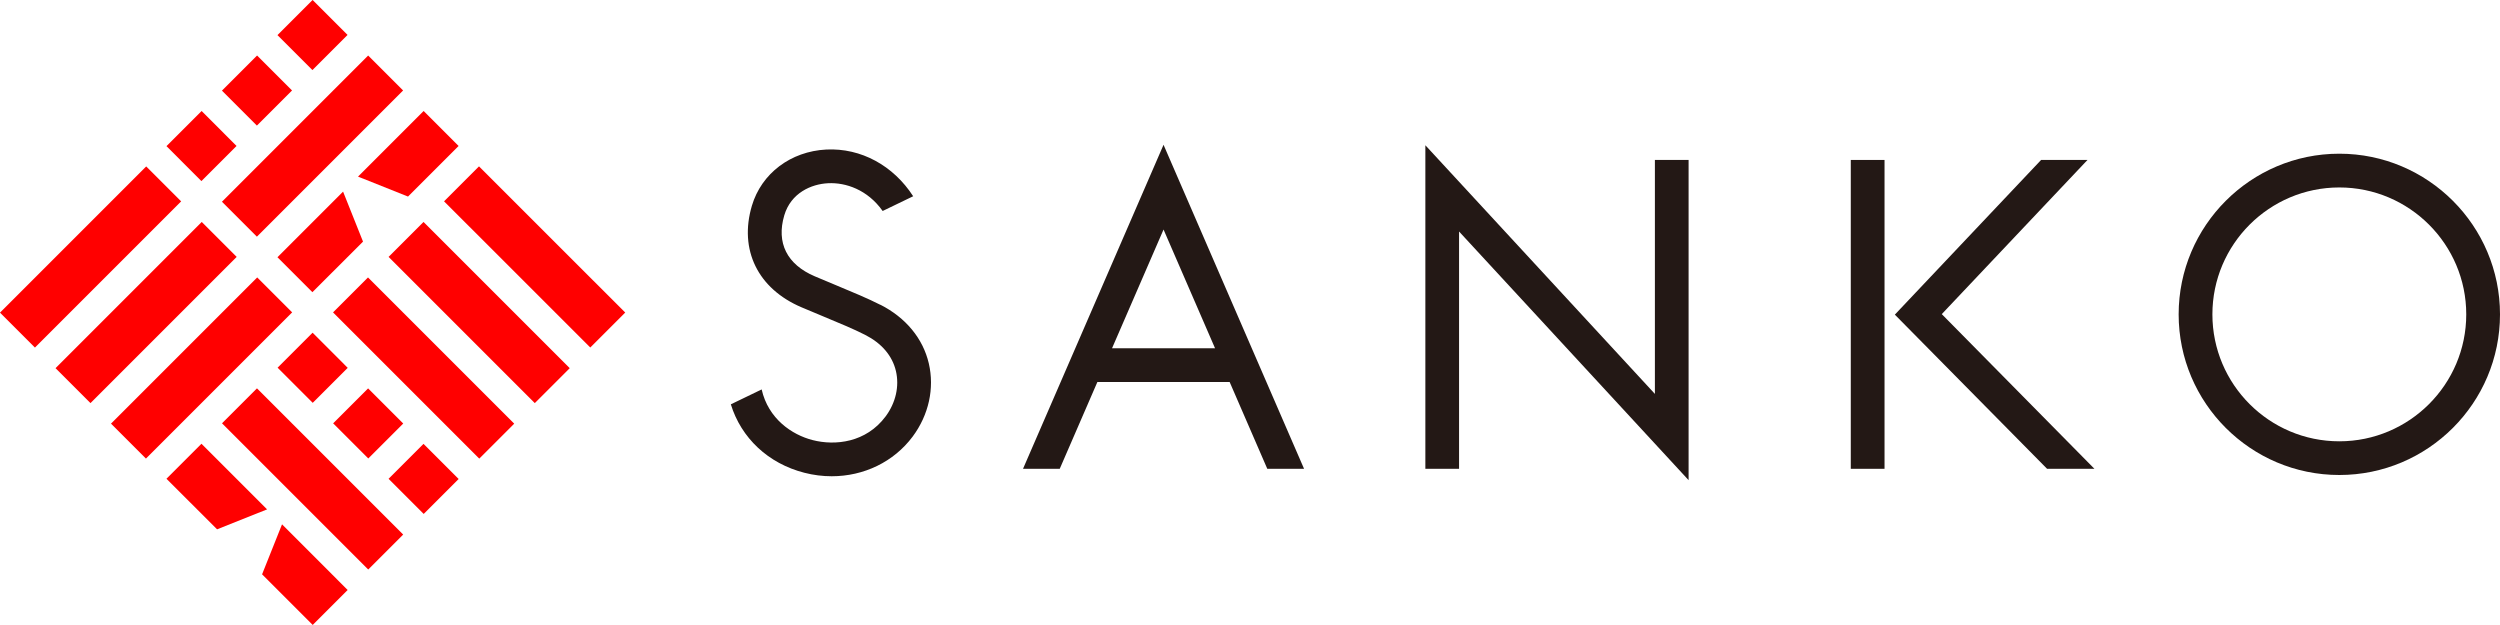<?xml version="1.0" encoding="UTF-8"?><svg xmlns="http://www.w3.org/2000/svg" viewBox="0 0 480 120"><defs><style>.cls-1{fill:red;}.cls-2{fill:#231815;}</style></defs><rect class="cls-1" x="-2.46" y="44.6" width="39.7" height="9.49" transform="translate(-29.8 26.75) rotate(-45)"/><rect class="cls-1" x="8.2" y="55.26" width="39.7" height="9.49" transform="translate(-34.21 37.41) rotate(-45)"/><rect class="cls-1" x="18.86" y="65.91" width="39.7" height="9.49" transform="translate(-38.63 48.07) rotate(-45)"/><rect class="cls-1" x="55.24" y="1.98" width="9.54" height="9.49" transform="translate(12.82 44.41) rotate(-45.01)"/><rect class="cls-1" x="33.92" y="23.3" width="9.54" height="9.49" transform="translate(-8.5 35.56) rotate(-44.99)"/><rect class="cls-1" x="44.58" y="12.64" width="9.54" height="9.49" transform="translate(2.15 39.98) rotate(-44.99)"/><rect class="cls-1" x="76.59" y="87.17" width="9.49" height="9.54" transform="translate(-41.19 84.45) rotate(-45)"/><rect class="cls-1" x="55.28" y="65.86" width="9.5" height="9.54" transform="translate(-32.36 63.1) rotate(-44.99)"/><rect class="cls-1" x="65.94" y="76.52" width="9.49" height="9.54" transform="translate(-36.77 73.78) rotate(-44.99)"/><polygon class="cls-1" points="78.34 37.74 88.05 28.03 81.34 21.31 68.74 33.91 78.34 37.74"/><polygon class="cls-1" points="53.27 49.39 59.98 56.1 69.7 46.39 65.87 36.79 53.27 49.39"/><rect class="cls-1" x="40.15" y="23.31" width="39.7" height="9.49" transform="translate(-2.26 50.64) rotate(-45)"/><rect class="cls-1" x="97.91" y="29.49" width="9.49" height="39.7" transform="translate(-4.82 87.05) rotate(-45.01)"/><rect class="cls-1" x="87.25" y="40.15" width="9.49" height="39.7" transform="translate(-15.48 82.63) rotate(-45)"/><rect class="cls-1" x="76.59" y="50.81" width="9.49" height="39.7" transform="translate(-26.14 78.21) rotate(-45)"/><polygon class="cls-1" points="60.04 119.99 66.75 113.28 54.15 100.67 50.32 110.27 60.04 119.99"/><polygon class="cls-1" points="41.68 101.63 51.28 97.8 38.68 85.2 31.96 91.92 41.68 101.63"/><rect class="cls-1" x="55.27" y="72.09" width="9.49" height="39.7" transform="translate(-47.43 69.38) rotate(-45)"/><path class="cls-2" d="m449.15,29.51c-17.01,0-30.85,13.84-30.85,30.85s13.84,30.84,30.85,30.84,30.85-13.83,30.85-30.84-13.84-30.85-30.85-30.85Zm0,55.22c-13.44,0-24.37-10.93-24.37-24.37s10.93-24.37,24.37-24.37,24.37,10.93,24.37,24.37-10.93,24.37-24.37,24.37Z"/><path class="cls-2" d="m169.04,58.53c-2.44-1.24-5.26-2.41-8.53-3.77-1.31-.54-2.67-1.11-4.08-1.71-5.33-2.27-7.41-6.42-5.85-11.7,1.27-4.3,5.17-6.01,8.41-6.17,3.37-.17,7.57,1.22,10.48,5.33l5.86-2.83c-3.79-5.87-10-9.3-16.68-8.97-6.84.35-12.45,4.59-14.29,10.8-2.5,8.46,1.15,15.92,9.53,19.49,1.43.61,2.81,1.18,4.13,1.73,3.15,1.31,5.86,2.43,8.08,3.56,3.19,1.62,5.23,4.02,5.92,6.96.68,2.92-.04,6.09-1.98,8.7-3.75,5.04-9.69,5.66-14,4.55-4-1.02-8.53-4.1-9.8-9.73l-5.92,2.86c1.99,6.46,7.17,11.36,14.12,13.14,1.75.45,3.52.67,5.25.67,6.14,0,11.91-2.74,15.55-7.63,3.08-4.14,4.21-9.26,3.09-14.04-1.12-4.79-4.42-8.78-9.29-11.26Z"/><path class="cls-2" d="m196.41,90.01h7.06l7.23-16.67h25.39l7.23,16.67h7.06l-26.98-62.21-26.98,62.21Zm17.1-23.14l9.89-22.8,9.89,22.8h-19.77Z"/><polygon class="cls-2" points="317.74 75.63 273.67 27.89 273.67 90.01 280.14 90.01 280.14 44.45 324.21 92.19 324.21 30.71 317.74 30.71 317.74 75.63"/><polygon class="cls-2" points="400.8 30.71 391.89 30.71 363.81 60.41 393.04 90.01 402.13 90.01 372.82 60.31 400.8 30.71"/><rect class="cls-2" x="355.35" y="30.71" width="6.48" height="59.3"/></svg>